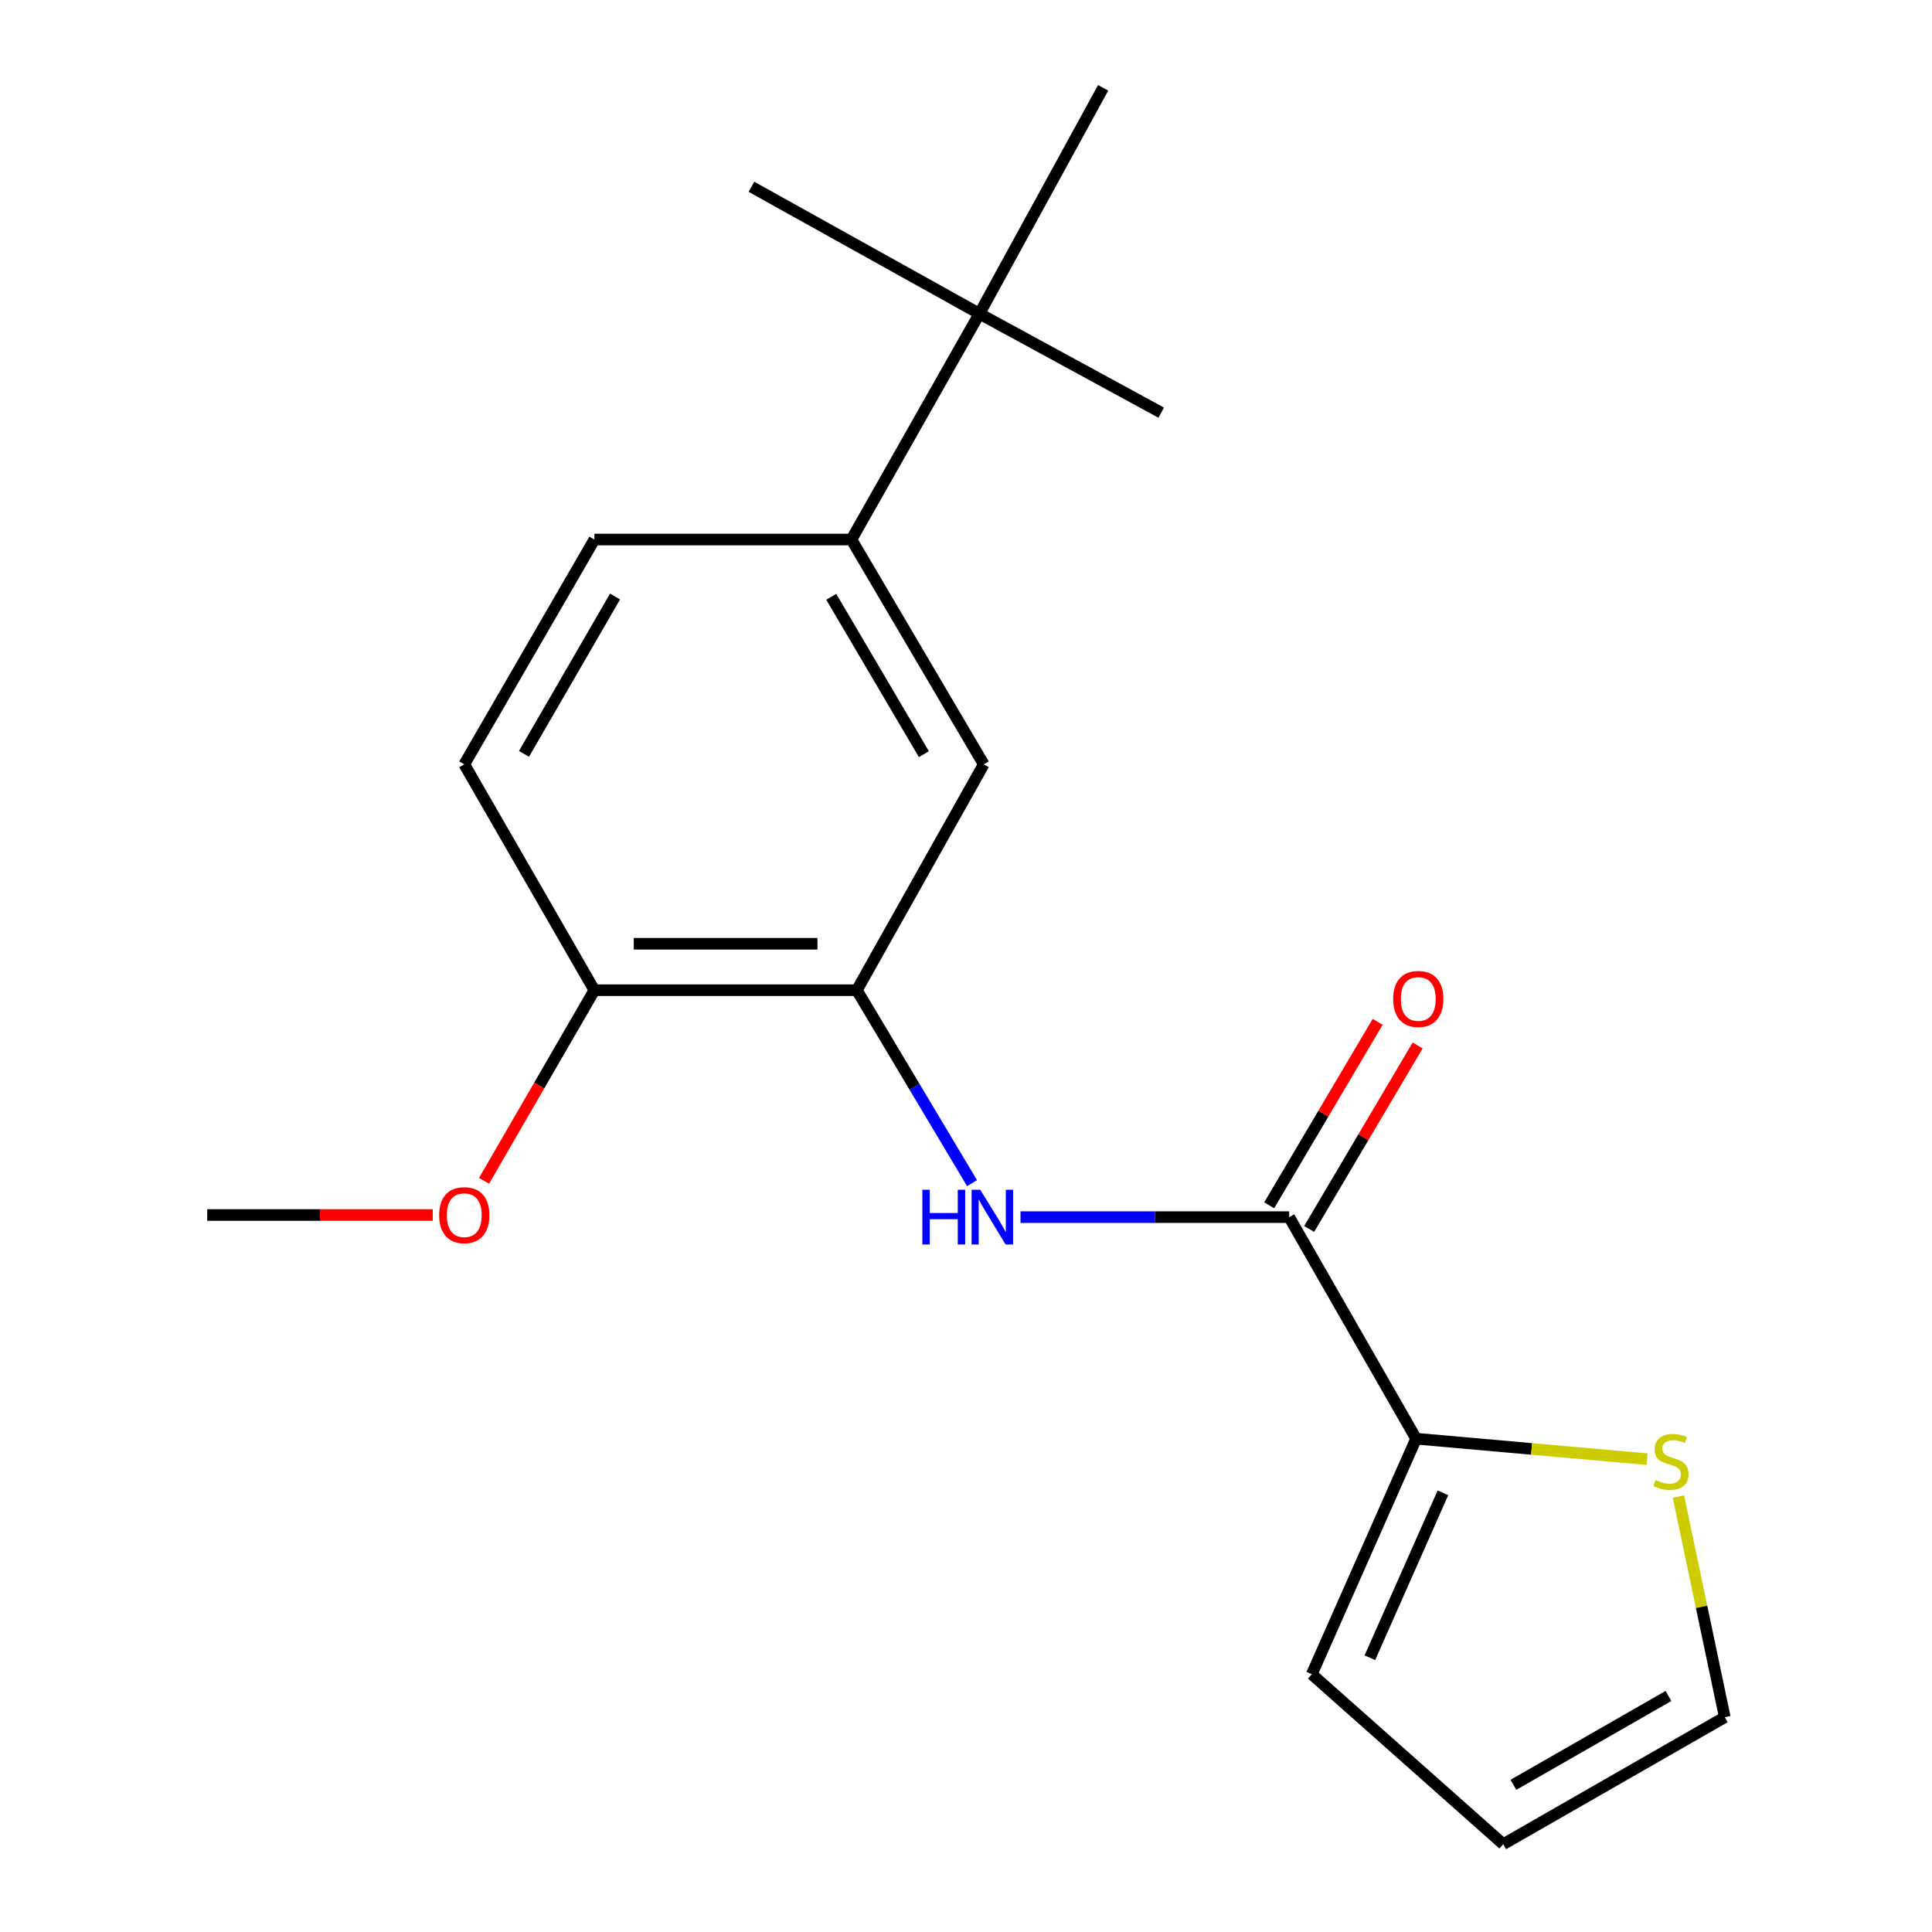 <?xml version='1.0' encoding='iso-8859-1'?>
<svg version='1.1' baseProfile='full'
              xmlns='http://www.w3.org/2000/svg'
                      xmlns:rdkit='http://www.rdkit.org/xml'
                      xmlns:xlink='http://www.w3.org/1999/xlink'
                  xml:space='preserve'
width='1000px' height='1000px' viewBox='0 0 1000 1000'>
<!-- END OF HEADER -->
<rect style='opacity:1.0;fill:#FFFFFF;stroke:none' width='1000' height='1000' x='0' y='0'> </rect>
<path class='bond-0' d='M 667.278,629.979 L 597.747,629.979' style='fill:none;fill-rule:evenodd;stroke:#000000;stroke-width:6px;stroke-linecap:butt;stroke-linejoin:miter;stroke-opacity:1' />
<path class='bond-0' d='M 597.747,629.979 L 528.216,629.979' style='fill:none;fill-rule:evenodd;stroke:#0000FF;stroke-width:6px;stroke-linecap:butt;stroke-linejoin:miter;stroke-opacity:1' />
<path class='bond-1' d='M 667.278,629.979 L 732.982,744.667' style='fill:none;fill-rule:evenodd;stroke:#000000;stroke-width:6px;stroke-linecap:butt;stroke-linejoin:miter;stroke-opacity:1' />
<path class='bond-9' d='M 677.624,636.096 L 705.697,588.614' style='fill:none;fill-rule:evenodd;stroke:#000000;stroke-width:6px;stroke-linecap:butt;stroke-linejoin:miter;stroke-opacity:1' />
<path class='bond-9' d='M 705.697,588.614 L 733.769,541.132' style='fill:none;fill-rule:evenodd;stroke:#FF0000;stroke-width:6px;stroke-linecap:butt;stroke-linejoin:miter;stroke-opacity:1' />
<path class='bond-9' d='M 656.932,623.862 L 685.005,576.38' style='fill:none;fill-rule:evenodd;stroke:#000000;stroke-width:6px;stroke-linecap:butt;stroke-linejoin:miter;stroke-opacity:1' />
<path class='bond-9' d='M 685.005,576.38 L 713.077,528.899' style='fill:none;fill-rule:evenodd;stroke:#FF0000;stroke-width:6px;stroke-linecap:butt;stroke-linejoin:miter;stroke-opacity:1' />
<path class='bond-2' d='M 503.137,612.399 L 473.317,562.463' style='fill:none;fill-rule:evenodd;stroke:#0000FF;stroke-width:6px;stroke-linecap:butt;stroke-linejoin:miter;stroke-opacity:1' />
<path class='bond-2' d='M 473.317,562.463 L 443.497,512.526' style='fill:none;fill-rule:evenodd;stroke:#000000;stroke-width:6px;stroke-linecap:butt;stroke-linejoin:miter;stroke-opacity:1' />
<path class='bond-4' d='M 732.982,744.667 L 792.751,749.961' style='fill:none;fill-rule:evenodd;stroke:#000000;stroke-width:6px;stroke-linecap:butt;stroke-linejoin:miter;stroke-opacity:1' />
<path class='bond-4' d='M 792.751,749.961 L 852.519,755.255' style='fill:none;fill-rule:evenodd;stroke:#CCCC00;stroke-width:6px;stroke-linecap:butt;stroke-linejoin:miter;stroke-opacity:1' />
<path class='bond-8' d='M 732.982,744.667 L 678.976,866.58' style='fill:none;fill-rule:evenodd;stroke:#000000;stroke-width:6px;stroke-linecap:butt;stroke-linejoin:miter;stroke-opacity:1' />
<path class='bond-8' d='M 746.859,772.69 L 709.055,858.029' style='fill:none;fill-rule:evenodd;stroke:#000000;stroke-width:6px;stroke-linecap:butt;stroke-linejoin:miter;stroke-opacity:1' />
<path class='bond-5' d='M 443.497,512.526 L 509.188,395.622' style='fill:none;fill-rule:evenodd;stroke:#000000;stroke-width:6px;stroke-linecap:butt;stroke-linejoin:miter;stroke-opacity:1' />
<path class='bond-7' d='M 443.497,512.526 L 307.656,512.526' style='fill:none;fill-rule:evenodd;stroke:#000000;stroke-width:6px;stroke-linecap:butt;stroke-linejoin:miter;stroke-opacity:1' />
<path class='bond-7' d='M 423.121,488.488 L 328.032,488.488' style='fill:none;fill-rule:evenodd;stroke:#000000;stroke-width:6px;stroke-linecap:butt;stroke-linejoin:miter;stroke-opacity:1' />
<path class='bond-3' d='M 440.706,279.264 L 509.188,395.622' style='fill:none;fill-rule:evenodd;stroke:#000000;stroke-width:6px;stroke-linecap:butt;stroke-linejoin:miter;stroke-opacity:1' />
<path class='bond-3' d='M 430.262,308.91 L 478.199,390.361' style='fill:none;fill-rule:evenodd;stroke:#000000;stroke-width:6px;stroke-linecap:butt;stroke-linejoin:miter;stroke-opacity:1' />
<path class='bond-6' d='M 440.706,279.264 L 506.958,162.359' style='fill:none;fill-rule:evenodd;stroke:#000000;stroke-width:6px;stroke-linecap:butt;stroke-linejoin:miter;stroke-opacity:1' />
<path class='bond-20' d='M 440.706,279.264 L 307.656,279.264' style='fill:none;fill-rule:evenodd;stroke:#000000;stroke-width:6px;stroke-linecap:butt;stroke-linejoin:miter;stroke-opacity:1' />
<path class='bond-10' d='M 868.747,774.616 L 880.744,831.722' style='fill:none;fill-rule:evenodd;stroke:#CCCC00;stroke-width:6px;stroke-linecap:butt;stroke-linejoin:miter;stroke-opacity:1' />
<path class='bond-10' d='M 880.744,831.722 L 892.741,888.828' style='fill:none;fill-rule:evenodd;stroke:#000000;stroke-width:6px;stroke-linecap:butt;stroke-linejoin:miter;stroke-opacity:1' />
<path class='bond-15' d='M 506.958,162.359 L 388.944,96.682' style='fill:none;fill-rule:evenodd;stroke:#000000;stroke-width:6px;stroke-linecap:butt;stroke-linejoin:miter;stroke-opacity:1' />
<path class='bond-16' d='M 506.958,162.359 L 601.053,213.6' style='fill:none;fill-rule:evenodd;stroke:#000000;stroke-width:6px;stroke-linecap:butt;stroke-linejoin:miter;stroke-opacity:1' />
<path class='bond-17' d='M 506.958,162.359 L 570.992,45.455' style='fill:none;fill-rule:evenodd;stroke:#000000;stroke-width:6px;stroke-linecap:butt;stroke-linejoin:miter;stroke-opacity:1' />
<path class='bond-13' d='M 307.656,512.526 L 240.309,395.622' style='fill:none;fill-rule:evenodd;stroke:#000000;stroke-width:6px;stroke-linecap:butt;stroke-linejoin:miter;stroke-opacity:1' />
<path class='bond-14' d='M 307.656,512.526 L 279.099,561.865' style='fill:none;fill-rule:evenodd;stroke:#000000;stroke-width:6px;stroke-linecap:butt;stroke-linejoin:miter;stroke-opacity:1' />
<path class='bond-14' d='M 279.099,561.865 L 250.543,611.203' style='fill:none;fill-rule:evenodd;stroke:#FF0000;stroke-width:6px;stroke-linecap:butt;stroke-linejoin:miter;stroke-opacity:1' />
<path class='bond-12' d='M 678.976,866.58 L 778.08,954.545' style='fill:none;fill-rule:evenodd;stroke:#000000;stroke-width:6px;stroke-linecap:butt;stroke-linejoin:miter;stroke-opacity:1' />
<path class='bond-19' d='M 892.741,888.828 L 778.08,954.545' style='fill:none;fill-rule:evenodd;stroke:#000000;stroke-width:6px;stroke-linecap:butt;stroke-linejoin:miter;stroke-opacity:1' />
<path class='bond-19' d='M 863.589,877.83 L 783.326,923.832' style='fill:none;fill-rule:evenodd;stroke:#000000;stroke-width:6px;stroke-linecap:butt;stroke-linejoin:miter;stroke-opacity:1' />
<path class='bond-11' d='M 307.656,279.264 L 240.309,395.622' style='fill:none;fill-rule:evenodd;stroke:#000000;stroke-width:6px;stroke-linecap:butt;stroke-linejoin:miter;stroke-opacity:1' />
<path class='bond-11' d='M 318.358,308.759 L 271.216,390.209' style='fill:none;fill-rule:evenodd;stroke:#000000;stroke-width:6px;stroke-linecap:butt;stroke-linejoin:miter;stroke-opacity:1' />
<path class='bond-18' d='M 223.983,628.884 L 165.621,628.884' style='fill:none;fill-rule:evenodd;stroke:#FF0000;stroke-width:6px;stroke-linecap:butt;stroke-linejoin:miter;stroke-opacity:1' />
<path class='bond-18' d='M 165.621,628.884 L 107.259,628.884' style='fill:none;fill-rule:evenodd;stroke:#000000;stroke-width:6px;stroke-linecap:butt;stroke-linejoin:miter;stroke-opacity:1' />
<path  class='atom-1' d='M 477.415 615.819
L 481.255 615.819
L 481.255 627.859
L 495.735 627.859
L 495.735 615.819
L 499.575 615.819
L 499.575 644.139
L 495.735 644.139
L 495.735 631.059
L 481.255 631.059
L 481.255 644.139
L 477.415 644.139
L 477.415 615.819
' fill='#0000FF'/>
<path  class='atom-1' d='M 507.375 615.819
L 516.655 630.819
Q 517.575 632.299, 519.055 634.979
Q 520.535 637.659, 520.615 637.819
L 520.615 615.819
L 524.375 615.819
L 524.375 644.139
L 520.495 644.139
L 510.535 627.739
Q 509.375 625.819, 508.135 623.619
Q 506.935 621.419, 506.575 620.739
L 506.575 644.139
L 502.895 644.139
L 502.895 615.819
L 507.375 615.819
' fill='#0000FF'/>
<path  class='atom-5' d='M 856.91 766.072
Q 857.23 766.192, 858.55 766.752
Q 859.87 767.312, 861.31 767.672
Q 862.79 767.992, 864.23 767.992
Q 866.91 767.992, 868.47 766.712
Q 870.03 765.392, 870.03 763.112
Q 870.03 761.552, 869.23 760.592
Q 868.47 759.632, 867.27 759.112
Q 866.07 758.592, 864.07 757.992
Q 861.55 757.232, 860.03 756.512
Q 858.55 755.792, 857.47 754.272
Q 856.43 752.752, 856.43 750.192
Q 856.43 746.632, 858.83 744.432
Q 861.27 742.232, 866.07 742.232
Q 869.35 742.232, 873.07 743.792
L 872.15 746.872
Q 868.75 745.472, 866.19 745.472
Q 863.43 745.472, 861.91 746.632
Q 860.39 747.752, 860.43 749.712
Q 860.43 751.232, 861.19 752.152
Q 861.99 753.072, 863.11 753.592
Q 864.27 754.112, 866.19 754.712
Q 868.75 755.512, 870.27 756.312
Q 871.79 757.112, 872.87 758.752
Q 873.99 760.352, 873.99 763.112
Q 873.99 767.032, 871.35 769.152
Q 868.75 771.232, 864.39 771.232
Q 861.87 771.232, 859.95 770.672
Q 858.07 770.152, 855.83 769.232
L 856.91 766.072
' fill='#CCCC00'/>
<path  class='atom-10' d='M 721.09 517.054
Q 721.09 510.254, 724.45 506.454
Q 727.81 502.654, 734.09 502.654
Q 740.37 502.654, 743.73 506.454
Q 747.09 510.254, 747.09 517.054
Q 747.09 523.934, 743.69 527.854
Q 740.29 531.734, 734.09 531.734
Q 727.85 531.734, 724.45 527.854
Q 721.09 523.974, 721.09 517.054
M 734.09 528.534
Q 738.41 528.534, 740.73 525.654
Q 743.09 522.734, 743.09 517.054
Q 743.09 511.494, 740.73 508.694
Q 738.41 505.854, 734.09 505.854
Q 729.77 505.854, 727.41 508.654
Q 725.09 511.454, 725.09 517.054
Q 725.09 522.774, 727.41 525.654
Q 729.77 528.534, 734.09 528.534
' fill='#FF0000'/>
<path  class='atom-15' d='M 227.309 628.964
Q 227.309 622.164, 230.669 618.364
Q 234.029 614.564, 240.309 614.564
Q 246.589 614.564, 249.949 618.364
Q 253.309 622.164, 253.309 628.964
Q 253.309 635.844, 249.909 639.764
Q 246.509 643.644, 240.309 643.644
Q 234.069 643.644, 230.669 639.764
Q 227.309 635.884, 227.309 628.964
M 240.309 640.444
Q 244.629 640.444, 246.949 637.564
Q 249.309 634.644, 249.309 628.964
Q 249.309 623.404, 246.949 620.604
Q 244.629 617.764, 240.309 617.764
Q 235.989 617.764, 233.629 620.564
Q 231.309 623.364, 231.309 628.964
Q 231.309 634.684, 233.629 637.564
Q 235.989 640.444, 240.309 640.444
' fill='#FF0000'/>
</svg>
